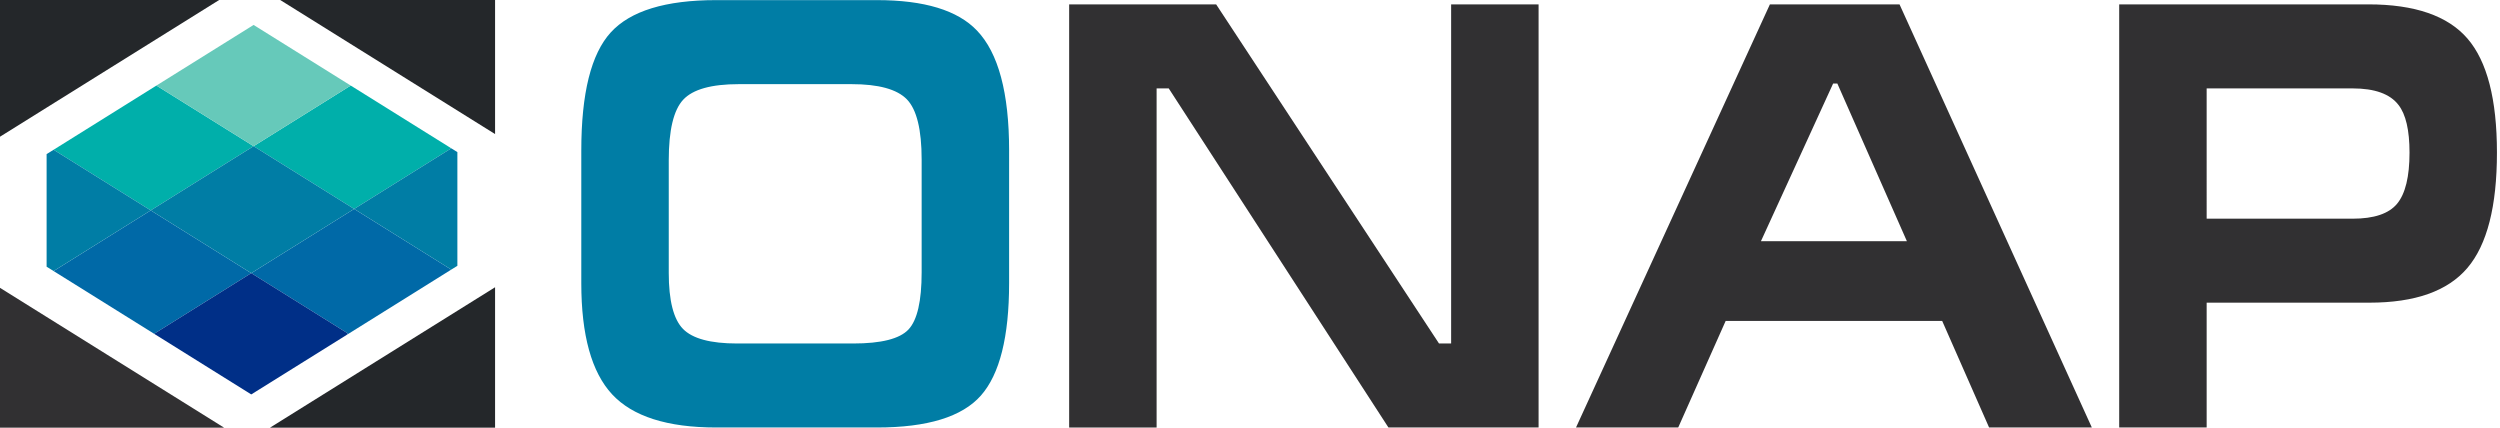 <?xml version="1.0" encoding="UTF-8" standalone="no"?>
<!-- Created with Inkscape (http://www.inkscape.org/) -->

<svg
   width="99.926mm"
   height="17.11mm"
   viewBox="0 0 99.926 17.11"
   version="1.1"
   id="svg1"
   inkscape:version="1.3.1 (9b9bdc1480, 2023-11-25, custom)"
   sodipodi:docname="logo_onap_2024"
   xmlns:inkscape="http://www.inkscape.org/namespaces/inkscape"
   xmlns:sodipodi="http://sodipodi.sourceforge.net/DTD/sodipodi-0.dtd"
   xmlns:xlink="http://www.w3.org/1999/xlink"
   xmlns="http://www.w3.org/2000/svg"
   xmlns:svg="http://www.w3.org/2000/svg">
  <sodipodi:namedview
     id="namedview1"
     pagecolor="#ffffff"
     bordercolor="#666666"
     borderopacity="1.0"
     inkscape:showpageshadow="2"
     inkscape:pageopacity="0.0"
     inkscape:pagecheckerboard="0"
     inkscape:deskcolor="#d1d1d1"
     inkscape:document-units="mm"
     showguides="true"
     inkscape:zoom="4.7773753"
     inkscape:cx="192.15572"
     inkscape:cy="47.096991"
     inkscape:window-width="3768"
     inkscape:window-height="2096"
     inkscape:window-x="72"
     inkscape:window-y="27"
     inkscape:window-maximized="1"
     inkscape:current-layer="g1241">
    <sodipodi:guide
       position="31.881,4.891"
       orientation="0,-1"
       id="guide1"
       inkscape:locked="false" />
  </sodipodi:namedview>
  <defs
     id="defs1" />
  <g
     inkscape:label="Layer 1"
     inkscape:groupmode="layer"
     id="layer1"
     transform="translate(-57.786,-137.583)">
    <a
       id="a4602"
       inkscape:label="onaplogo.link"
       onmouseover="style.opacity = 0.6;"
       onmouseout="style.opacity = 1.0;"
       xlink:href="https://docs.onap.org/en/newdelhi/platform/overview/index.html"
       xlink:title="The Open Network Automation Platform (ONAP) is a comprehensive platform for orchestration, management, and automation of network and edge computing services for network operators, cloud providers, and enterprises. The open source project ONAP is hosted by the Linux Foundation."
       style="display:inline"
       transform="translate(46.123,131.583)">
      <g
         id="g1241"
         transform="matrix(0.107,0,0,0.107,5.233,4.742)"
         style="display:inline"
         inkscape:label="onaplogo">
        <g
           id="g1365"
           inkscape:label="logotext">
          <path
             class="st127"
             d="m 884.4,124.83 v 46.62 H 851.73 V 13.39 h 93.09 c 17.32,0 29.65,4.26 37,12.76 7.35,8.51 11.02,22.71 11.02,42.61 0,20.06 -3.67,34.41 -11.02,43.07 -7.35,8.66 -19.55,12.99 -36.61,12.99 H 884.4 Z m 0,-31.38 h 54.52 c 8,0 13.55,-1.87 16.63,-5.6 3.08,-3.73 4.63,-10.09 4.63,-19.08 0,-8.38 -1.38,-14.32 -4.13,-17.82 -3.15,-4.11 -8.86,-6.17 -17.12,-6.17 H 884.4 Z"
             id="path1149"
             style="display:inline;fill:#313032"
             inkscape:label="p" />
          <path
             class="st127"
             d="M 687,171.45 H 648.82 L 721.25,13.39 h 48.42 l 71.84,158.06 h -38.38 l -17.52,-39.8 h -80.89 z m 30.9,-69.59 h 54.52 l -25.98,-58.9 h -1.57 z"
             id="path1147"
             style="display:inline;fill:#313032"
             inkscape:label="a" />
          <path
             class="st127"
             d="m 459.48,13.39 h 54.91 l 83.25,126.68 h 4.53 V 13.39 h 32.67 V 171.45 H 578.75 L 496.68,44.78 h -4.53 v 126.68 h -32.67 z"
             id="path1145"
             style="display:inline;fill:#313032"
             inkscape:label="n" />
          <path
             class="st126"
             d="m 437.05,117.55 c 0,20.01 -3.51,34 -10.53,41.96 -7.02,7.96 -19.98,11.94 -38.87,11.94 h -60.03 c -18.24,0 -31.19,-4.13 -38.87,-12.39 -7.67,-8.26 -11.51,-22.1 -11.51,-41.5 V 67.97 c 0,-21.38 3.67,-36.08 11.02,-44.12 7.35,-8.03 20.47,-12.05 39.36,-12.05 h 60.03 c 17.71,0 30.18,3.79 37.39,11.37 8,8.34 12.01,23.28 12.01,44.8 z m -127.14,-3.86 c 0,10.31 1.77,17.28 5.31,20.92 3.54,3.64 10.3,5.46 20.27,5.46 h 43.3 c 10.5,0 17.38,-1.74 20.67,-5.23 3.28,-3.49 4.92,-10.61 4.92,-21.38 V 71.39 c 0,-11.22 -1.84,-18.72 -5.51,-22.51 -3.68,-3.79 -10.56,-5.69 -20.67,-5.69 h -42.12 c -10.23,0 -17.16,1.93 -20.76,5.8 -3.61,3.87 -5.41,11.41 -5.41,22.63 z"
             id="path1143"
             style="display:inline;fill:#007da5"
             inkscape:label="o" />
        </g>
        <g
           id="g1359"
           inkscape:label="logografics"
           transform="matrix(0.778,0,0,0.778,54.46,2.61)"
           style="stroke-width:1.286">
          <polygon
             class="st127"
             points="114.85,217.11 7.16,149.91 7.16,217.11 "
             id="polygon1151"
             style="display:inline;fill:#313032;stroke-width:1.286" />
          <polygon
             class="st128"
             points="244.95,217.11 244.95,149.68 136.86,217.11 "
             id="polygon1153"
             style="fill:#24272a;stroke-width:1.286" />
          <polygon
             class="st128"
             points="7.16,11.74 7.16,77.45 112.49,11.74 "
             id="polygon1155"
             style="fill:#24272a;stroke-width:1.286" />
          <polygon
             class="st128"
             points="244.95,11.74 141.76,11.74 244.95,76.13 "
             id="polygon1157"
             style="fill:#24272a;stroke-width:1.286" />
          <polygon
             class="st86"
             points="177.28,112.08 129,81.95 79.61,112.78 127.88,142.91 "
             id="polygon1159"
             style="fill:none;stroke-width:1.286" />
          <polygon
             class="st129"
             points="32.97,83.67 79.61,112.78 129,81.95 82.34,52.84 "
             id="polygon1161"
             style="fill:#00afaa;stroke-width:1.286" />
          <polygon
             class="st129"
             points="175.64,52.84 129,81.95 177.28,112.08 223.92,82.97 "
             id="polygon1163"
             style="fill:#00afaa;stroke-width:1.286" />
          <polygon
             class="st130"
             points="82.34,52.84 129,81.95 175.64,52.84 129,23.73 "
             id="polygon1165"
             style="fill:#66c9ba;stroke-width:1.286" />
          <polygon
             class="st131"
             points="81.24,172.02 127.88,142.91 79.61,112.78 32.97,141.9 "
             id="polygon1167"
             style="fill:#0069a7;stroke-width:1.286" />
          <polygon
             class="st126"
             points="29.62,85.74 29.62,139.81 32.97,141.9 79.61,112.78 32.97,83.67 "
             id="polygon1169"
             style="fill:#007da5;stroke-width:1.286" />
          <polygon
             class="st131"
             points="174.21,171.83 173.7,172.56 223.92,141.2 177.28,112.08 127.88,142.91 "
             id="polygon1171"
             style="fill:#0069a7;stroke-width:1.286" />
          <polygon
             class="st126"
             points="223.92,82.97 177.28,112.08 223.92,141.2 226.85,139.38 226.85,84.8 "
             id="polygon1173"
             style="fill:#007da5;stroke-width:1.286" />
          <polygon
             class="st132"
             points="81.24,172.02 127.88,201.14 173.7,172.56 174.21,171.83 127.88,142.91 "
             id="polygon1175"
             style="fill:#002f87;stroke-width:1.286" />
          <polygon
             class="st126"
             points="177.28,112.08 127.88,142.91 79.61,112.78 129,81.95 "
             id="polygon1177"
             style="display:inline;fill:#007da5;stroke-width:1.286" />
        </g>
        <g
           id="g1239"
           style="display:inline"
           inkscape:label="opennetworkautomationplatform" />
      </g>
    </a>
  </g>
</svg>
